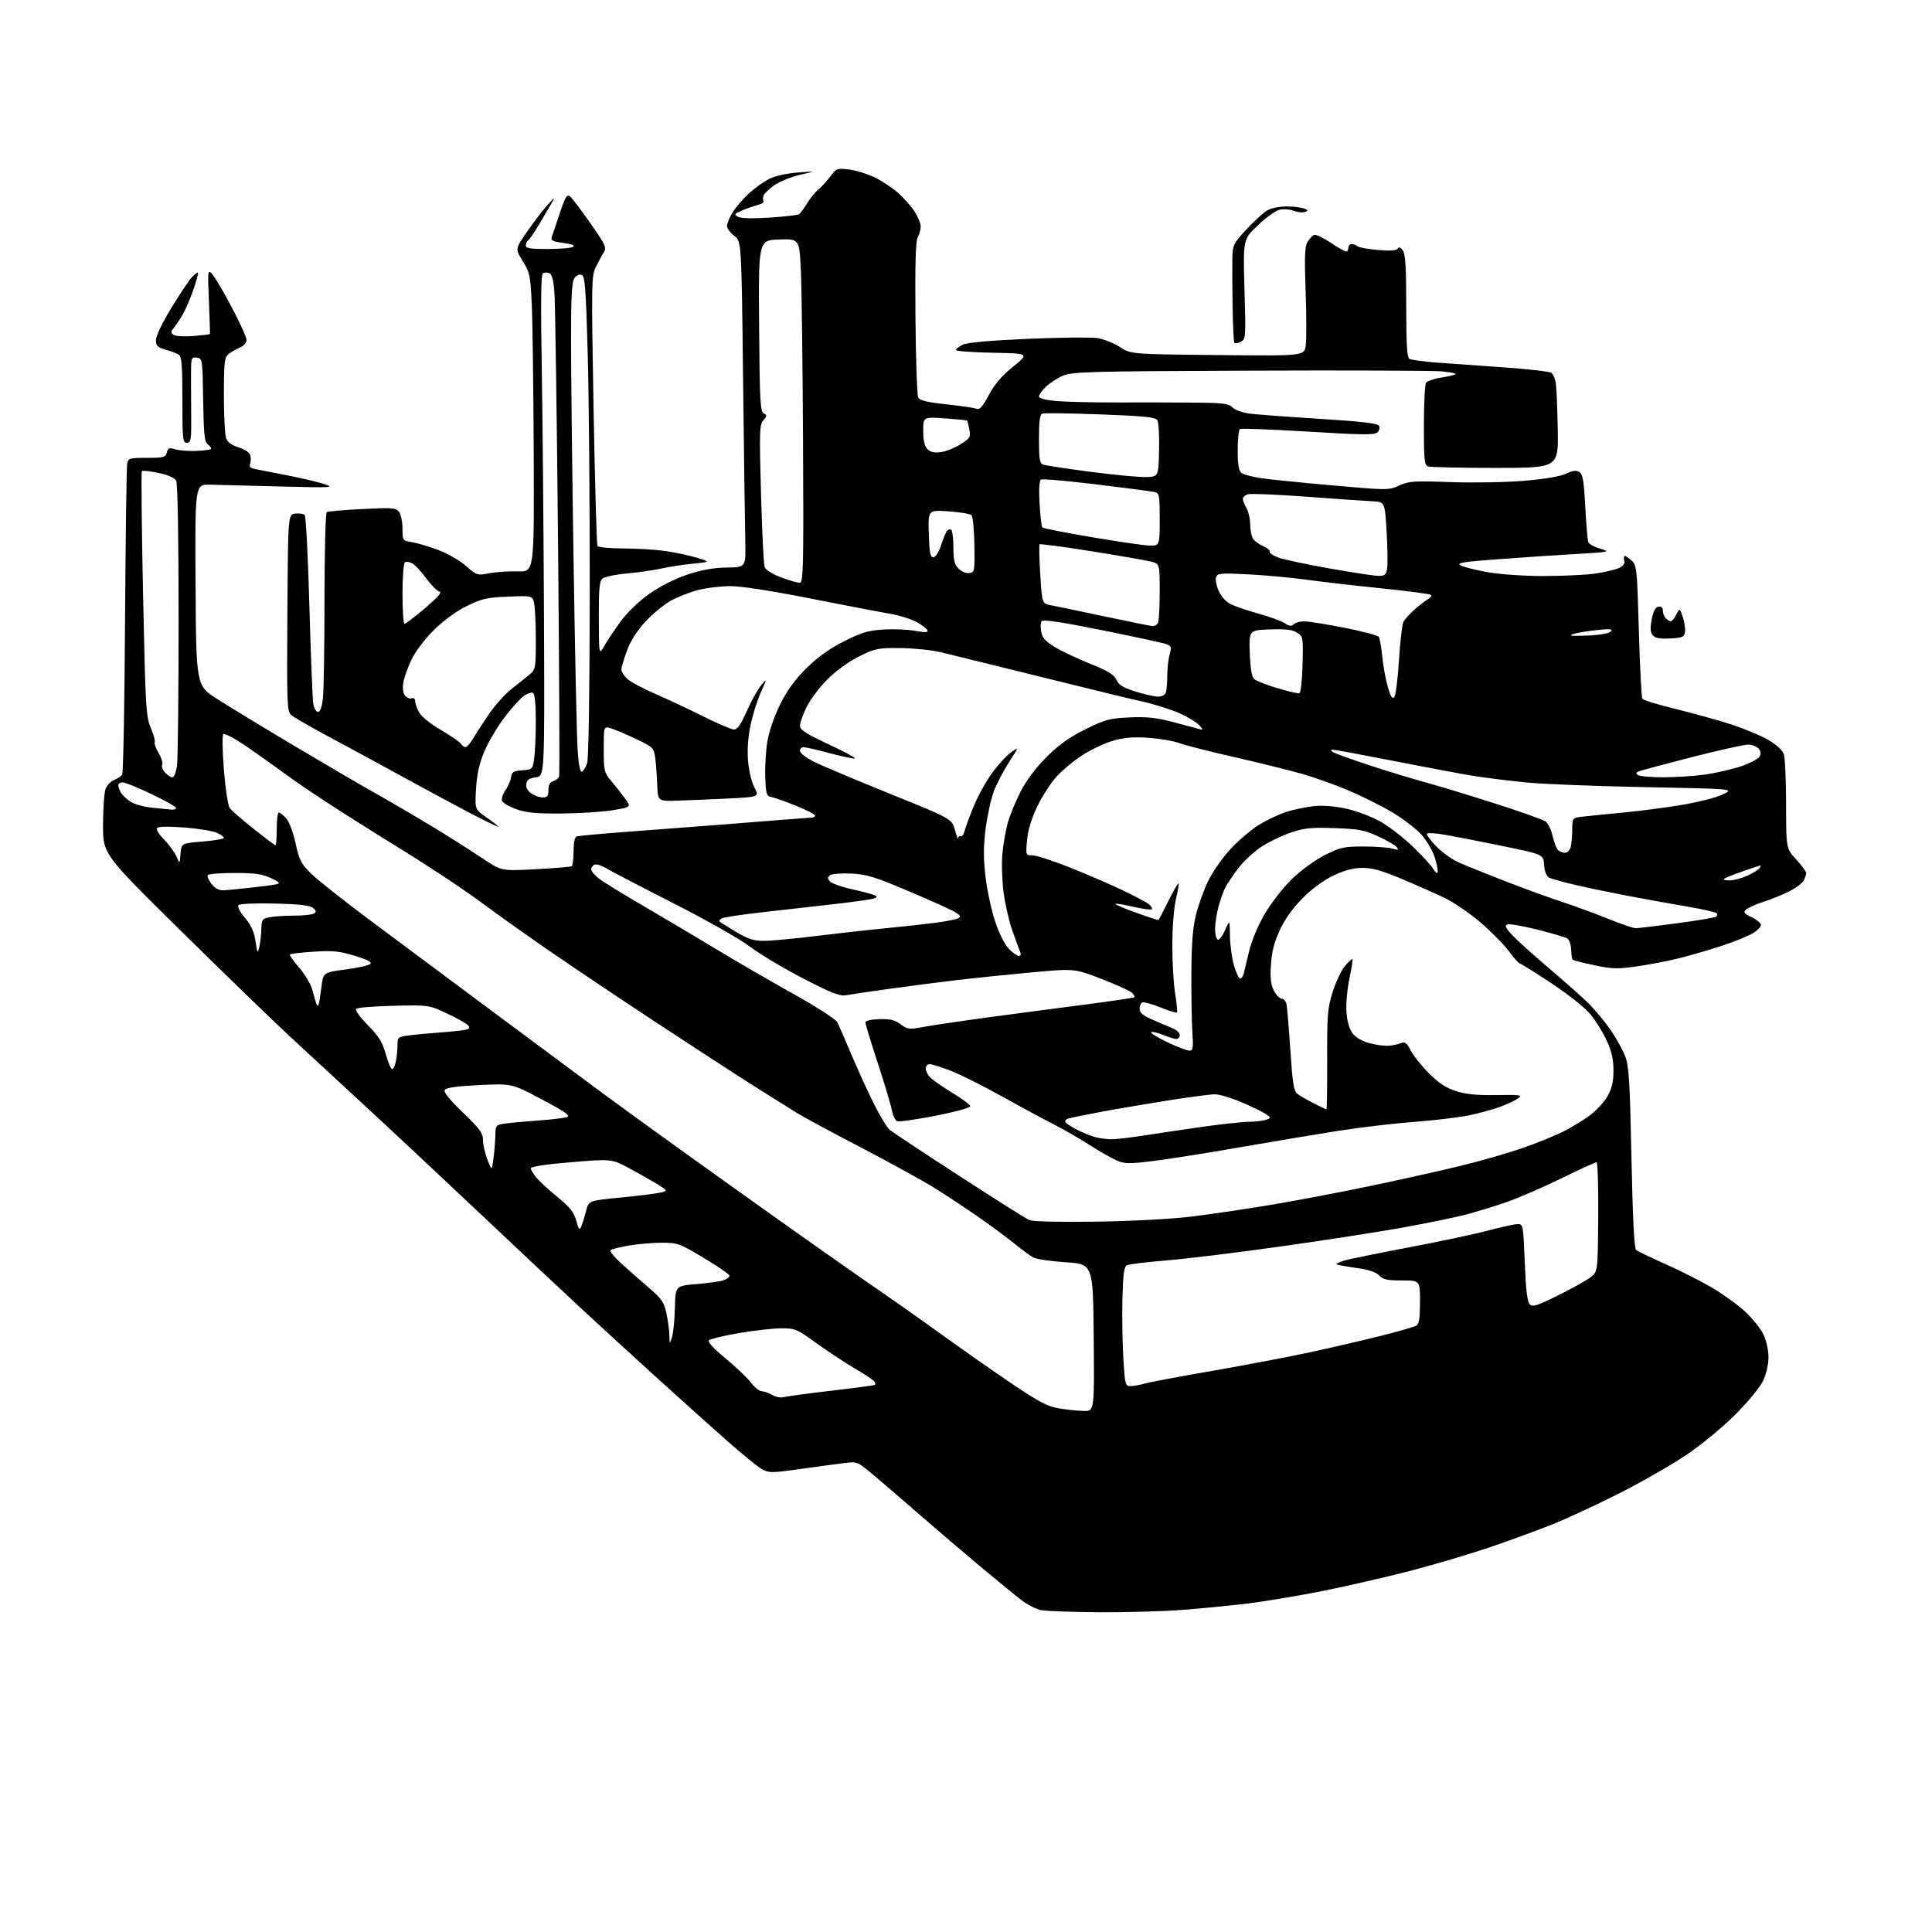 <?xml version="1.0" encoding="UTF-8" standalone="no"?>
<svg 
  version="1.1" 
  xmlns="http://www.w3.org/2000/svg" 
  xmlns:xlink="http://www.w3.org/1999/xlink" 
  xmlns:svg="http://www.w3.org/2000/svg"
  xmlns:rdf="http://www.w3.org/1999/02/22-rdf-syntax-ns#"
  xmlns:cc="http://creativecommons.org/ns#"
  xmlns:dc="http://purl.org/dc/elements/1.1/"
  viewBox="0 0 768 768"
  width="768"
  height="768"
>
<style>svg {background-color: white; }</style>"
<path stroke="none" fill="black" fill-rule="evenodd" d="M437.05,640.89C426.30,640.82 415.86,640.45 413.87,640.06C411.87,639.67 408.27,637.82 405.87,635.95C403.46,634.09 396.10,628.05 389.50,622.53C382.90,617.02 372.32,608.00 366.00,602.49C359.68,596.97 351.42,589.87 347.67,586.71C340.85,580.97 340.82,580.95 335.67,581.58C332.82,581.93 324.96,582.99 318.19,583.95C306.89,585.54 305.64,585.55 302.99,584.09C301.39,583.22 295.24,578.23 289.31,573.00C283.38,567.77 270.87,556.55 261.52,548.05C252.16,539.56 238.88,527.41 232.02,521.05C225.16,514.70 206.43,497.12 190.40,482.00C174.38,466.88 153.69,447.52 144.44,439.00C135.18,430.48 121.96,418.25 115.05,411.84C108.15,405.43 88.64,386.53 71.71,369.84C40.92,339.50 40.92,339.50 40.96,327.82C40.98,321.39 41.44,314.97 41.98,313.55C42.52,312.13 44.05,310.55 45.38,310.04C46.72,309.54 48.15,308.56 48.57,307.88C49.00,307.19 49.51,279.60 49.71,246.57C49.92,213.53 50.30,185.49 50.56,184.25C51.00,182.16 51.57,182.00 58.40,182.00C65.07,182.00 65.82,181.80 66.32,179.88C66.80,178.06 67.29,177.88 69.69,178.60C71.23,179.07 74.93,179.36 77.90,179.25C80.87,179.13 83.53,178.80 83.83,178.51C84.12,178.22 83.61,177.42 82.69,176.74C81.28,175.69 80.99,173.02 80.76,159.00C80.50,142.74 80.47,142.50 78.25,142.18C76.16,141.88 76.00,142.25 75.94,147.18C75.91,150.11 75.94,157.79 76.00,164.25C76.09,174.94 75.94,176.00 74.30,176.00C72.64,176.00 72.50,174.71 72.50,158.96C72.50,144.91 72.24,141.76 71.00,140.96C70.17,140.43 67.81,139.53 65.75,138.96C62.58,138.08 62.00,137.50 62.00,135.17C62.00,133.57 64.53,128.27 68.07,122.46C71.41,116.98 75.08,111.49 76.24,110.25C77.40,109.02 78.51,108.17 78.71,108.38C78.92,108.58 78.10,111.59 76.90,115.06C75.70,118.52 73.81,122.97 72.69,124.93C71.57,126.89 69.96,129.31 69.12,130.31C67.78,131.89 67.77,132.25 69.04,133.12C69.85,133.67 73.34,133.87 76.89,133.58C80.41,133.29 83.36,132.93 83.44,132.77C83.53,132.62 83.35,126.77 83.05,119.77C82.53,107.73 82.59,107.14 84.22,108.77C85.17,109.72 88.66,115.61 91.97,121.86C95.29,128.11 98.00,134.09 98.00,135.14C98.00,136.27 96.88,137.52 95.25,138.21C93.74,138.86 91.71,140.04 90.75,140.85C89.23,142.12 89.00,144.24 89.00,157.09C89.00,165.22 89.41,172.94 89.90,174.25C90.51,175.83 92.16,177.03 94.84,177.84C97.15,178.53 99.13,179.83 99.46,180.88C99.78,181.89 99.77,183.44 99.43,184.32C99.00,185.44 99.51,186.06 101.16,186.40C102.45,186.67 108.22,187.80 114.00,188.92C119.78,190.04 126.53,191.63 129.00,192.45C133.19,193.85 131.97,193.91 111.50,193.39C99.40,193.09 86.80,192.76 83.50,192.67C77.50,192.50 77.50,192.50 77.74,232.50C77.98,272.50 77.98,272.50 86.24,277.79C90.78,280.70 104.17,288.86 116.00,295.91C127.83,302.96 142.90,311.78 149.50,315.49C156.10,319.21 166.68,325.42 173.00,329.27C179.32,333.13 187.83,338.53 191.89,341.27C199.29,346.25 199.29,346.25 212.89,345.53C220.37,345.14 226.83,344.60 227.25,344.35C227.66,344.09 228.00,341.42 228.00,338.41C228.00,334.94 228.46,332.77 229.25,332.49C229.94,332.24 239.72,331.35 251.00,330.52C262.27,329.68 277.35,328.54 284.50,327.98C291.65,327.42 302.90,326.53 309.50,326.00C316.10,325.48 322.06,325.04 322.75,325.02C323.44,325.01 324.00,324.63 324.00,324.18C324.00,323.73 320.51,321.96 316.25,320.24C311.99,318.52 307.60,316.97 306.50,316.80C304.74,316.52 304.46,315.59 304.20,308.99C304.04,304.88 304.42,298.42 305.06,294.66C305.75,290.57 307.81,284.61 310.17,279.90C312.91,274.43 316.11,270.04 320.56,265.63C324.96,261.27 329.65,257.91 335.42,254.98C342.46,251.41 345.05,250.63 351.17,250.25C355.20,250.00 360.88,250.23 363.79,250.77C367.63,251.48 368.98,251.44 368.71,250.62C368.51,250.00 366.59,248.51 364.44,247.30C362.30,246.09 357.38,244.57 353.52,243.92C349.66,243.27 335.44,240.55 321.93,237.87C306.74,234.86 294.70,233.00 290.39,233.00C286.56,233.00 280.77,233.69 277.53,234.53C274.30,235.38 269.44,237.27 266.75,238.74C264.05,240.20 259.49,243.95 256.61,247.06C253.13,250.82 250.64,254.72 249.19,258.71C247.98,262.01 247.00,265.37 247.00,266.18C247.00,266.99 248.04,268.63 249.30,269.82C250.57,271.01 255.66,273.74 260.62,275.89C265.58,278.04 274.21,282.09 279.80,284.90C285.39,287.70 290.79,290.00 291.80,290.00C293.12,290.00 294.53,287.96 296.83,282.75C298.58,278.76 301.14,274.15 302.50,272.50C304.99,269.50 304.99,269.50 302.46,275.17C301.06,278.29 299.22,284.14 298.37,288.17C297.37,292.88 297.00,297.95 297.35,302.35C297.67,306.25 298.75,310.83 299.88,313.00C301.87,316.81 301.87,316.81 289.18,317.43C282.21,317.78 273.12,318.16 269.00,318.28C261.50,318.50 261.50,318.50 261.26,312.00C261.13,308.43 260.77,303.61 260.46,301.30C259.91,297.21 259.70,297.02 252.45,293.57C248.36,291.63 243.88,289.76 242.50,289.41C240.00,288.78 240.00,288.78 240.00,297.86C240.00,306.33 240.19,307.15 242.78,310.22C244.31,312.02 246.78,315.15 248.27,317.16C250.97,320.82 250.97,320.82 243.75,322.04C239.78,322.71 230.67,323.31 223.51,323.38C213.32,323.47 209.38,323.11 205.34,321.70C202.50,320.71 199.91,319.20 199.58,318.36C199.26,317.51 199.85,315.62 200.90,314.15C201.94,312.68 202.96,310.35 203.15,308.99C203.45,306.86 204.09,306.46 207.62,306.20C211.70,305.90 211.75,305.85 212.37,301.31C212.72,298.79 213.00,292.09 213.00,286.42C213.00,280.01 212.58,275.86 211.90,275.44C211.30,275.06 209.61,275.63 208.15,276.70C206.69,277.77 203.21,281.66 200.41,285.35C197.62,289.04 194.06,295.09 192.52,298.78C190.50,303.61 189.57,307.78 189.23,313.62C188.76,321.74 188.76,321.74 193.38,324.92C195.92,326.67 198.00,328.31 198.00,328.57C198.00,328.84 192.71,326.28 186.25,322.88C179.79,319.49 167.53,312.89 159.00,308.20C150.47,303.52 137.65,296.56 130.50,292.74C123.35,288.92 116.71,285.09 115.74,284.23C114.10,282.78 114.00,279.84 114.24,243.58C114.50,204.50 114.50,204.50 117.37,204.17C118.95,203.99 120.64,204.24 121.12,204.72C121.61,205.21 122.45,221.56 122.99,241.05C123.53,260.55 124.23,277.96 124.53,279.75C124.84,281.54 125.68,283.00 126.41,283.00C127.25,283.00 127.95,281.10 128.35,277.75C128.70,274.86 128.99,257.11 128.99,238.31C129.00,219.45 129.40,203.87 129.89,203.57C130.38,203.27 136.74,202.72 144.03,202.35C156.23,201.73 157.40,201.83 158.65,203.53C159.39,204.55 160.00,207.53 160.00,210.15C160.00,214.88 160.03,214.91 163.75,215.51C165.81,215.84 170.50,217.24 174.18,218.61C177.85,219.99 182.82,222.85 185.23,224.97C189.52,228.75 189.69,228.80 194.55,227.87C197.27,227.35 202.39,227.02 205.93,227.13C212.36,227.35 212.36,227.35 212.16,179.92C212.05,153.84 211.69,127.10 211.37,120.50C210.82,109.42 210.54,108.13 207.78,103.75C204.79,99.00 204.79,99.00 209.42,92.25C211.96,88.54 215.66,83.70 217.63,81.50C220.33,78.48 220.79,78.21 219.50,80.37C218.56,81.95 216.26,85.87 214.38,89.07C212.50,92.28 210.52,95.18 209.98,95.51C209.44,95.85 209.00,96.77 209.00,97.56C209.00,98.71 210.79,99.00 217.75,98.98C222.56,98.98 227.10,98.59 227.83,98.12C228.71,97.57 227.38,97.04 223.98,96.59C219.70,96.02 218.89,95.61 219.35,94.20C219.65,93.27 221.09,88.99 222.54,84.70C224.80,78.03 225.40,77.09 226.68,78.15C227.50,78.83 231.13,83.63 234.75,88.82C240.76,97.45 241.21,98.43 239.97,100.38C239.23,101.54 237.81,104.16 236.82,106.19C235.11,109.68 235.06,112.72 235.96,162.97C236.49,192.16 237.18,216.49 237.52,217.03C237.85,217.56 242.48,218.01 247.81,218.02C253.14,218.03 260.65,218.49 264.50,219.04C268.35,219.59 273.98,220.79 277.00,221.71C282.50,223.38 282.50,223.38 275.40,224.07C271.50,224.46 265.87,225.32 262.90,226.00C259.93,226.67 253.81,227.55 249.30,227.95C244.80,228.34 240.41,229.25 239.55,229.96C238.27,231.02 238.01,233.83 238.04,245.87C238.09,260.50 238.09,260.50 240.29,256.63C241.51,254.51 244.47,250.09 246.89,246.81C249.49,243.29 254.11,238.87 258.21,235.99C262.43,233.03 268.34,230.05 273.26,228.41C278.97,226.51 283.61,225.68 288.94,225.61C296.50,225.50 296.50,225.50 296.26,215.00C296.12,209.22 295.73,180.06 295.38,150.18C294.74,95.87 294.74,95.87 291.87,93.74C290.29,92.58 289.00,90.80 289.00,89.79C289.00,88.78 290.06,86.28 291.36,84.22C292.66,82.17 295.56,78.82 297.81,76.79C300.07,74.75 303.64,72.20 305.76,71.12C308.03,69.97 312.67,68.92 317.05,68.58C324.50,68.00 324.50,68.00 318.10,69.47C314.58,70.28 310.00,72.11 307.92,73.55C305.85,74.99 303.89,76.85 303.57,77.67C303.25,78.50 303.22,79.54 303.49,79.98C303.76,80.43 302.78,81.09 301.30,81.46C299.82,81.83 297.01,82.81 295.06,83.63C291.87,84.97 291.69,85.23 293.35,86.16C294.53,86.83 299.03,86.96 305.95,86.50C311.86,86.12 317.13,85.51 317.65,85.15C318.18,84.79 319.63,82.82 320.87,80.77C322.12,78.71 324.14,76.24 325.37,75.27C326.59,74.29 328.70,71.99 330.05,70.15C332.38,66.96 332.73,66.82 337.33,67.36C339.98,67.67 344.48,69.01 347.33,70.34C350.17,71.66 354.45,74.45 356.83,76.52C359.21,78.60 362.25,82.02 363.58,84.13C364.91,86.23 366.00,88.90 366.00,90.05C366.00,91.19 365.47,93.11 364.82,94.32C363.98,95.88 363.72,104.97 363.91,126.47C364.05,142.95 364.55,157.15 365.01,158.03C365.64,159.20 368.57,159.91 376.18,160.72C381.86,161.32 387.24,162.11 388.15,162.48C389.43,162.99 390.55,161.74 393.06,157.05C395.35,152.75 398.21,149.41 402.75,145.73C409.19,140.50 409.19,140.50 394.60,140.22C386.57,140.07 380.00,139.58 380.00,139.13C380.00,138.69 381.24,137.73 382.75,137.01C384.54,136.16 393.54,135.35 408.50,134.70C421.15,134.14 433.59,134.01 436.15,134.39C438.70,134.78 442.75,136.37 445.15,137.94C449.50,140.79 449.50,140.79 484.00,141.14C518.50,141.50 518.50,141.50 519.06,137.27C519.37,134.94 519.35,125.27 519.01,115.77C518.51,102.08 518.66,98.02 519.75,96.20C520.50,94.93 521.69,93.67 522.39,93.40C523.10,93.13 526.04,94.51 528.94,96.46C531.83,98.41 534.61,100.00 535.10,100.00C535.60,100.00 536.00,99.33 536.00,98.50C536.00,97.67 536.59,97.00 537.30,97.00C538.02,97.00 539.03,97.39 539.55,97.87C540.07,98.35 543.74,99.03 547.69,99.37C552.65,99.81 555.10,99.65 555.59,98.85C556.09,98.05 556.72,98.26 557.65,99.54C558.68,100.94 559.00,106.23 559.00,121.63C559.00,136.60 559.32,142.08 560.23,142.64C560.91,143.06 565.75,143.73 570.98,144.13C576.22,144.52 588.38,145.39 598.00,146.05C607.62,146.72 616.05,147.70 616.72,148.23C617.40,148.76 618.18,150.62 618.46,152.35C618.74,154.08 619.09,162.36 619.23,170.75C619.50,186.00 619.50,186.00 594.33,186.00C580.49,186.00 568.45,185.73 567.58,185.39C566.23,184.87 566.00,182.49 566.02,169.14C566.02,160.54 566.40,152.92 566.84,152.22C567.29,151.51 570.00,150.56 572.85,150.11C575.71,149.66 578.28,149.05 578.58,148.75C578.88,148.45 576.51,147.95 573.31,147.63C570.12,147.32 535.77,147.18 497.00,147.34C432.52,147.59 426.16,147.77 422.50,149.36C420.30,150.32 417.26,152.29 415.75,153.74C414.24,155.19 413.00,156.92 413.00,157.59C413.00,158.35 415.47,159.02 419.75,159.41C423.46,159.75 434.60,160.00 444.50,159.98C454.40,159.95 468.28,159.98 475.34,160.05C486.27,160.15 488.44,160.44 489.98,161.98C490.97,162.97 493.97,164.07 496.64,164.41C499.31,164.76 511.81,165.69 524.41,166.48C540.83,167.50 547.55,168.27 548.13,169.20C548.59,169.96 548.37,171.06 547.59,171.84C546.46,172.96 541.96,172.92 520.05,171.58C505.64,170.70 493.43,170.23 492.93,170.55C492.42,170.86 492.00,174.64 492.00,178.94C492.00,184.50 492.41,187.10 493.43,187.94C494.22,188.60 497.71,189.55 501.18,190.06C504.66,190.58 517.50,191.88 529.73,192.96C551.70,194.90 552.01,194.90 556.23,192.99C560.08,191.25 562.08,191.12 576.50,191.64C585.30,191.96 598.43,191.74 605.67,191.14C614.09,190.44 620.15,189.42 622.47,188.31C625.19,187.02 626.54,186.85 627.80,187.64C629.19,188.52 629.62,191.04 630.17,201.42C630.54,208.41 631.08,214.75 631.37,215.51C631.66,216.27 633.83,217.46 636.20,218.15C640.33,219.36 639.95,219.44 626.50,220.22C618.80,220.67 604.85,221.60 595.50,222.30C581.35,223.34 578.86,223.76 580.64,224.75C581.81,225.41 586.71,226.64 591.52,227.48C596.53,228.35 606.07,228.99 613.88,228.98C621.37,228.97 630.50,228.53 634.17,228.00C637.84,227.47 642.03,226.49 643.49,225.82C645.31,224.99 645.99,224.05 645.66,222.81C645.40,221.81 645.51,221.00 645.91,221.00C646.30,221.00 647.55,221.86 648.68,222.92C650.62,224.72 650.79,226.38 651.47,250.78C651.88,265.05 652.50,277.18 652.85,277.74C653.21,278.31 659.12,280.14 666.00,281.81C672.88,283.48 682.77,286.23 688.00,287.91C693.23,289.60 699.88,292.36 702.79,294.04C705.84,295.80 708.49,298.16 709.04,299.61C709.57,301.00 710.00,310.04 710.00,319.70C710.00,337.28 710.00,337.28 714.00,341.62C716.20,344.00 718.00,346.44 718.00,347.04C718.00,347.64 717.53,349.00 716.96,350.07C716.39,351.13 713.81,353.06 711.21,354.36C708.62,355.66 704.02,357.51 701.00,358.48C697.98,359.45 694.87,360.83 694.09,361.56C692.90,362.68 693.25,363.15 696.34,364.63C698.35,365.59 700.00,366.97 700.00,367.70C700.00,368.43 698.54,369.92 696.75,371.01C694.96,372.10 689.45,374.32 684.50,375.95C679.55,377.58 671.90,379.81 667.50,380.90C663.10,382.00 655.55,383.46 650.72,384.15C643.03,385.25 640.92,385.20 633.79,383.70C629.32,382.76 625.43,381.77 625.17,381.50C624.90,381.23 624.62,379.39 624.55,377.42C624.48,375.37 623.78,373.46 622.93,372.98C622.11,372.52 616.78,370.96 611.08,369.52C605.38,368.08 600.03,367.16 599.19,367.48C597.99,367.94 598.51,368.96 601.58,372.16C603.74,374.40 610.23,380.23 616.00,385.11C621.77,389.99 628.68,396.12 631.34,398.74C634.00,401.36 638.01,406.18 640.26,409.45C642.50,412.72 645.12,417.44 646.07,419.95C647.53,423.79 647.91,430.05 648.53,460.24C649.03,484.47 649.63,496.27 650.39,496.89C651.00,497.39 656.23,499.91 662.00,502.48C667.77,505.06 676.02,509.21 680.32,511.72C684.61,514.22 690.54,518.47 693.49,521.17C696.44,523.86 699.79,527.99 700.93,530.35C702.15,532.88 703.00,536.62 703.00,539.50C703.00,542.42 702.13,546.20 700.84,548.93C699.59,551.57 694.84,557.31 689.59,562.54C684.34,567.76 676.02,574.57 669.91,578.65C664.08,582.54 652.14,589.35 643.37,593.78C634.60,598.22 622.72,603.72 616.96,606.02C611.21,608.31 600.12,612.37 592.32,615.03C584.52,617.69 570.34,621.89 560.82,624.38C551.29,626.86 535.53,630.48 525.80,632.43C516.06,634.37 502.56,636.63 495.80,637.44C489.03,638.26 477.45,639.39 470.05,639.96C462.65,640.53 447.80,640.95 437.05,640.89zM430.77,560.88C435.03,561.00 435.03,561.00 434.77,531.75C434.50,502.50 434.50,502.50 423.74,501.78C417.83,501.39 412.02,500.54 410.83,499.91C409.64,499.27 406.33,496.85 403.48,494.53C400.63,492.20 394.06,487.36 388.90,483.75C383.73,480.15 375.75,474.88 371.18,472.05C366.60,469.21 353.55,462.04 342.18,456.11C330.80,450.19 319.38,444.02 316.79,442.42C314.20,440.81 306.78,436.16 300.29,432.08C293.81,428.00 275.90,416.36 260.50,406.22C245.10,396.08 225.30,382.79 216.50,376.69C207.70,370.59 197.12,363.06 193.00,359.96C188.88,356.85 180.32,350.95 174.00,346.85C167.68,342.74 160.70,338.30 158.50,337.00C156.30,335.69 147.07,329.91 138.00,324.16C128.93,318.41 118.12,311.19 114.00,308.13C109.88,305.07 102.70,299.96 98.06,296.78C93.41,293.59 89.23,291.37 88.77,291.83C88.30,292.30 88.41,298.71 89.01,306.09C89.60,313.46 90.63,320.26 91.29,321.19C91.96,322.12 96.22,325.83 100.77,329.44C105.32,333.05 109.26,336.00 109.52,336.00C109.78,336.00 110.00,333.07 110.00,329.50C110.00,325.93 110.37,323.00 110.83,323.00C111.28,323.00 112.58,324.01 113.72,325.25C114.93,326.56 116.50,330.72 117.48,335.18C118.99,342.03 119.67,343.34 123.83,347.42C126.40,349.93 137.12,358.40 147.65,366.24C158.18,374.08 179.55,389.99 195.15,401.59C210.74,413.18 230.47,427.84 239.00,434.16C247.53,440.48 271.82,458.02 293.00,473.13C314.18,488.25 337.80,504.93 345.50,510.21C353.20,515.48 366.48,524.83 375.00,530.98C383.52,537.12 396.12,545.93 403.00,550.56C413.15,557.38 416.53,559.13 421.00,559.86C424.02,560.36 428.42,560.82 430.77,560.88zM311.50,555.40C312.60,555.08 321.15,553.92 330.49,552.83C339.83,551.74 347.64,550.69 347.84,550.49C348.04,550.30 347.94,549.71 347.62,549.19C347.30,548.67 343.77,546.32 339.77,543.96C335.77,541.61 328.86,537.05 324.41,533.84C316.70,528.27 316.05,528.00 310.41,528.03C307.16,528.05 299.61,528.91 293.64,529.94C287.66,530.98 282.34,532.26 281.82,532.78C281.20,533.40 283.58,536.00 288.38,539.97C292.53,543.39 297.08,547.73 298.51,549.60C299.93,551.47 301.87,553.02 302.80,553.04C303.74,553.05 305.62,553.73 307.00,554.53C308.38,555.33 310.40,555.72 311.50,555.40zM449.36,551.00C450.54,551.00 453.09,550.55 455.01,549.99C456.93,549.44 469.07,547.16 482.00,544.92C494.93,542.69 512.62,539.31 521.31,537.43C530.01,535.54 542.59,532.62 549.27,530.93C555.95,529.24 562.10,527.48 562.93,527.02C564.10,526.37 564.45,524.19 564.47,517.59C564.50,509.00 564.50,509.00 557.29,509.00C551.40,509.00 549.74,508.64 548.24,507.02C546.97,505.66 544.10,504.72 539.01,504.00C534.94,503.42 531.45,502.78 531.24,502.58C531.04,502.37 532.36,501.73 534.18,501.15C536.01,500.57 547.36,498.24 559.41,495.98C571.45,493.71 585.63,490.71 590.91,489.31C596.18,487.90 601.62,486.70 603.00,486.63C605.50,486.50 605.50,486.50 606.12,501.83C606.56,512.90 607.12,517.54 608.12,518.51C609.28,519.64 611.08,519.07 619.46,514.89C624.94,512.17 630.71,508.94 632.28,507.72C635.14,505.50 635.14,505.50 635.32,483.75C635.42,471.79 635.11,462.00 634.64,462.00C634.17,462.00 627.87,464.89 620.64,468.43C613.41,471.97 603.53,476.24 598.68,477.93C593.83,479.61 586.40,481.87 582.18,482.95C577.96,484.03 567.08,486.26 558.00,487.91C548.92,489.57 527.10,492.95 509.50,495.43C491.90,497.91 471.20,500.45 463.50,501.06C455.80,501.68 448.82,502.53 448.00,502.95C446.82,503.55 446.43,506.33 446.18,516.11C446.01,522.92 446.16,533.56 446.53,539.75C447.16,550.40 447.31,551.00 449.36,551.00zM267.13,531.50C267.65,529.85 268.18,524.59 268.29,519.82C268.50,511.14 268.50,511.14 277.00,510.44C281.68,510.06 286.51,509.36 287.75,508.89C288.99,508.43 290.00,507.63 290.00,507.12C290.00,506.60 285.42,503.44 279.83,500.09C270.17,494.30 269.33,494.00 263.16,494.00C259.59,494.00 253.70,494.50 250.08,495.11C246.46,495.73 243.15,496.55 242.72,496.95C242.29,497.34 244.12,499.65 246.79,502.08C249.46,504.51 254.39,508.85 257.74,511.73C263.04,516.29 263.97,517.62 264.91,522.03C265.51,524.82 266.04,528.76 266.09,530.80C266.17,534.50 266.17,534.50 267.13,531.50zM231.09,487.50C231.55,486.40 232.39,483.65 232.97,481.39C234.00,477.27 234.00,477.27 246.75,476.04C253.76,475.35 260.85,474.47 262.50,474.08C265.50,473.36 265.50,473.36 261.50,470.86C259.30,469.48 254.27,466.62 250.33,464.51C243.15,460.66 243.15,460.66 227.08,461.99C216.98,462.83 211.00,463.73 211.00,464.41C211.01,465.01 212.02,466.70 213.25,468.17C214.49,469.64 218.30,473.13 221.71,475.93C226.62,479.94 228.17,481.91 229.09,485.26C230.08,488.87 230.38,489.20 231.09,487.50zM436.00,485.62C450.44,485.40 466.04,484.56 474.00,483.57C481.43,482.65 495.60,480.55 505.50,478.90C515.40,477.25 533.17,473.87 545.00,471.39C556.83,468.91 572.91,465.32 580.74,463.41C588.57,461.50 599.56,458.34 605.17,456.39C610.78,454.44 618.10,451.48 621.43,449.81C624.77,448.14 629.58,445.20 632.13,443.27C634.68,441.35 637.80,437.92 639.07,435.67C640.77,432.64 641.38,429.98 641.38,425.53C641.38,421.13 640.66,417.93 638.73,413.72C637.27,410.54 634.38,405.85 632.29,403.30C630.05,400.55 623.66,395.46 616.67,390.83C610.16,386.52 604.51,383.00 604.13,383.00C603.74,383.00 601.76,380.77 599.72,378.04C597.68,375.31 592.57,370.13 588.36,366.54C584.14,362.94 577.73,358.59 574.10,356.86C570.47,355.13 562.85,351.75 557.16,349.36C549.46,346.11 545.50,345.00 541.66,345.00C538.01,345.00 534.65,345.88 530.18,347.99C526.26,349.85 521.59,353.25 517.90,356.94C514.03,360.81 510.85,365.24 508.81,369.59C506.52,374.49 505.56,378.19 505.22,383.46C504.87,388.87 505.17,391.42 506.41,393.82C507.31,395.57 508.71,397.00 509.51,397.00C510.31,397.00 511.17,398.01 511.42,399.25C511.67,400.49 512.35,408.70 512.94,417.50C513.82,430.74 514.30,433.73 515.75,434.83C516.71,435.56 519.62,437.25 522.22,438.58C524.81,439.91 527.09,441.00 527.28,441.00C527.48,441.00 527.60,432.11 527.57,421.25C527.51,403.42 527.72,400.80 529.76,394.32C531.00,390.37 533.19,385.73 534.63,384.02C536.07,382.31 537.41,381.08 537.61,381.28C537.81,381.47 537.26,384.98 536.40,389.07C535.54,393.16 535.01,399.09 535.23,402.26C535.49,405.97 536.34,408.98 537.64,410.72C538.93,412.45 541.39,413.87 544.57,414.72C547.28,415.45 550.85,415.88 552.50,415.67C554.15,415.47 556.26,414.97 557.19,414.57C558.48,414.01 559.34,414.74 560.84,417.67C561.93,419.78 565.22,423.88 568.15,426.79C572.10,430.71 574.93,432.53 579.00,433.79C582.95,435.02 587.46,435.45 595.00,435.31C604.35,435.14 605.29,435.27 603.56,436.56C602.49,437.35 599.30,438.87 596.47,439.93C593.63,440.99 587.98,442.54 583.91,443.37C579.83,444.20 569.98,445.38 562.00,445.98C554.02,446.58 540.30,448.21 531.50,449.60C522.70,450.99 505.15,453.93 492.50,456.13C479.85,458.34 464.57,460.75 458.55,461.50C449.06,462.68 447.14,462.67 444.10,461.40C442.17,460.59 437.20,457.76 433.05,455.10C428.90,452.44 422.57,448.80 419.00,447.01C415.43,445.21 406.13,440.20 398.35,435.86C390.56,431.53 381.21,426.86 377.57,425.49C373.93,424.12 370.29,423.00 369.48,423.00C368.66,423.00 368.00,423.83 368.00,424.85C368.00,425.86 368.94,427.55 370.09,428.60C371.23,429.64 375.14,432.32 378.76,434.54C382.39,436.76 385.52,439.06 385.72,439.65C385.93,440.29 380.55,441.81 372.08,443.48C364.39,445.00 357.45,446.00 356.67,445.70C355.89,445.40 354.93,443.45 354.54,441.35C354.15,439.26 351.61,430.79 348.91,422.53C346.21,414.28 344.00,407.02 344.00,406.41C344.00,405.76 346.26,405.23 349.51,405.13C353.81,404.99 355.67,405.43 358.00,407.16C360.80,409.23 361.38,409.30 367.25,408.20C370.69,407.56 381.82,405.91 392.00,404.53C402.18,403.15 419.49,400.86 430.49,399.44C441.48,398.02 450.68,396.66 450.93,396.41C451.18,396.16 450.73,395.34 449.94,394.60C449.15,393.86 443.69,391.39 437.81,389.12C427.13,384.99 427.13,384.99 410.31,386.52C401.07,387.37 387.88,388.72 381.00,389.52C374.12,390.33 361.98,391.90 354.00,393.01C346.02,394.12 338.10,395.29 336.39,395.61C333.87,396.08 330.70,394.85 319.39,389.02C311.75,385.08 302.19,379.37 298.14,376.32C293.97,373.19 280.74,365.69 267.62,359.02C254.88,352.55 242.95,346.33 241.10,345.21C239.25,344.08 237.12,343.40 236.37,343.69C235.62,343.98 235.00,344.82 235.00,345.56C235.00,346.29 236.46,348.01 238.25,349.36C240.04,350.72 248.03,355.63 256.00,360.27C263.98,364.91 276.80,372.53 284.50,377.19C292.20,381.86 305.99,389.85 315.15,394.96C324.64,400.25 332.25,405.16 332.87,406.37C333.46,407.54 336.02,413.42 338.55,419.44C341.09,425.45 345.10,434.23 347.47,438.94C349.84,443.65 352.61,448.22 353.64,449.09C354.66,449.97 367.05,458.18 381.17,467.34C395.28,476.50 407.88,484.45 409.17,485.00C410.58,485.60 421.13,485.84 436.00,485.62zM196.16,460.50C196.53,457.75 196.86,453.63 196.91,451.34C197.00,447.31 197.12,447.16 200.75,446.63C202.81,446.33 208.78,445.78 214.00,445.42C219.22,445.05 224.36,444.43 225.40,444.05C226.89,443.50 224.66,441.94 215.40,437.03C203.50,430.72 203.50,430.72 190.57,431.34C181.79,431.75 177.38,432.36 176.82,433.23C176.25,434.10 178.51,436.93 183.99,442.22C190.77,448.76 192.00,450.45 192.00,453.19C192.00,454.97 192.79,458.47 193.75,460.97C195.50,465.50 195.50,465.50 196.16,460.50zM441.50,452.88C443.15,452.93 448.77,452.30 454.00,451.48C459.23,450.67 469.79,449.10 477.47,448.00C485.16,446.90 493.71,445.97 496.47,445.93C499.24,445.89 502.38,445.51 503.46,445.09C505.33,444.36 505.31,444.25 502.96,442.72C501.61,441.83 497.26,439.74 493.30,438.06C489.35,436.38 484.68,435.00 482.94,435.00C481.19,435.00 472.50,436.15 463.63,437.56C454.76,438.97 442.77,441.01 437.00,442.11C431.23,443.20 425.71,444.33 424.74,444.62C423.76,444.91 423.23,445.57 423.55,446.09C423.87,446.60 426.02,448.00 428.32,449.18C430.62,450.36 433.85,451.66 435.50,452.06C437.15,452.47 439.85,452.83 441.50,452.88zM155.88,425.00C156.36,425.00 157.03,423.59 157.38,421.88C157.72,420.16 158.00,417.28 158.00,415.49C158.00,412.41 158.24,412.19 162.25,411.63C164.59,411.31 170.10,410.78 174.50,410.46C178.90,410.14 183.55,409.66 184.84,409.40C186.63,409.03 186.92,408.61 186.09,407.61C185.49,406.89 181.74,404.77 177.75,402.90C170.50,399.50 170.50,399.50 156.50,399.81C148.80,399.99 142.09,400.53 141.60,401.02C141.06,401.54 142.95,404.20 146.19,407.50C150.61,411.99 152.02,414.26 153.35,419.04C154.26,422.32 155.40,425.00 155.88,425.00zM473.00,417.66C474.23,417.51 474.41,416.20 474.00,410.49C473.73,406.64 473.54,396.07 473.59,387.00C473.66,374.80 474.15,368.67 475.45,363.50C476.42,359.65 478.63,353.58 480.36,350.02C482.09,346.46 486.14,340.72 489.36,337.28C492.58,333.83 497.76,329.49 500.86,327.63C503.96,325.77 508.75,323.54 511.50,322.68C514.25,321.82 518.98,320.83 522.00,320.48C525.48,320.08 530.19,320.42 534.84,321.39C539.03,322.27 544.95,324.48 548.63,326.53C552.17,328.52 558.15,333.14 561.91,336.82C565.68,340.49 569.23,344.40 569.80,345.49C570.38,346.59 571.11,347.23 571.42,346.91C571.74,346.60 571.32,344.08 570.50,341.32C569.65,338.45 567.34,334.41 565.13,331.90C562.99,329.48 557.70,325.41 553.37,322.86C549.04,320.30 541.23,316.40 536.00,314.19C530.77,311.98 522.45,309.02 517.50,307.60C512.55,306.19 500.58,303.23 490.90,301.02C481.22,298.82 471.32,296.30 468.90,295.42C466.48,294.54 460.88,293.58 456.45,293.28C450.51,292.89 446.83,293.19 442.45,294.45C439.18,295.39 433.67,297.98 430.21,300.22C426.75,302.46 422.07,306.36 419.82,308.90C417.57,311.43 414.17,316.74 412.27,320.71C410.02,325.42 408.63,330.01 408.27,333.96C407.72,339.98 407.73,340.00 410.40,340.00C411.87,340.00 418.24,342.05 424.56,344.55C430.89,347.05 440.21,351.04 445.28,353.43C450.35,355.82 455.40,358.46 456.50,359.30C457.60,360.15 458.23,361.11 457.90,361.44C457.56,361.77 454.25,361.33 450.53,360.47C446.81,359.61 443.59,359.08 443.37,359.30C443.15,359.52 446.88,361.11 451.67,362.83C456.45,364.56 460.46,365.86 460.57,365.73C460.68,365.61 462.42,362.19 464.45,358.15C466.47,354.10 468.29,350.96 468.49,351.16C468.69,351.35 468.22,354.21 467.44,357.51C466.64,360.93 466.02,368.78 466.02,375.81C466.01,382.58 466.52,391.25 467.15,395.07C467.78,398.90 468.10,402.24 467.85,402.48C467.60,402.73 464.60,401.80 461.18,400.42C457.76,399.04 454.52,398.18 453.98,398.51C453.44,398.85 453.00,400.02 453.00,401.11C453.00,402.57 454.43,403.74 458.25,405.40C461.14,406.66 464.74,408.20 466.25,408.82C467.76,409.45 469.00,410.64 469.00,411.48C469.00,412.32 468.38,413.00 467.62,413.00C466.86,413.00 464.57,412.30 462.53,411.45C460.49,410.59 458.29,410.07 457.66,410.29C457.02,410.51 459.88,412.30 464.00,414.27C468.12,416.24 472.18,417.76 473.00,417.66zM126.62,399.48C126.84,398.91 127.35,395.78 127.76,392.51C128.50,386.56 128.50,386.56 137.34,385.39C142.21,384.74 146.65,383.75 147.22,383.18C147.94,382.46 146.02,381.46 140.99,379.93C134.91,378.08 132.27,377.82 124.75,378.30C119.82,378.62 115.55,379.12 115.27,379.40C114.99,379.68 116.61,382.02 118.88,384.60C121.15,387.18 123.51,391.14 124.12,393.39C124.73,395.65 125.45,398.18 125.73,399.00C126.01,399.82 126.41,400.04 126.62,399.48zM492.97,389.00C493.46,389.00 494.08,388.21 494.34,387.25C494.60,386.29 495.57,382.27 496.50,378.33C497.52,373.95 499.96,368.10 502.74,363.33C505.28,358.98 510.07,352.82 513.53,349.46C517.06,346.04 522.70,341.93 526.57,339.96C532.77,336.81 534.17,336.50 541.95,336.50C546.65,336.50 551.82,336.87 553.42,337.31C555.90,338.00 556.17,337.91 555.16,336.69C554.51,335.90 551.17,333.98 547.74,332.42C542.37,329.97 539.97,329.52 530.50,329.19C521.18,328.86 518.52,329.14 513.05,330.98C509.51,332.17 504.18,334.76 501.22,336.73C498.26,338.69 494.13,342.60 492.04,345.40C489.95,348.21 487.68,351.60 486.98,352.95C486.28,354.30 485.11,357.68 484.37,360.45C483.63,363.23 483.02,367.16 483.01,369.19C483.01,371.22 483.46,373.16 484.01,373.51C484.57,373.85 485.89,372.19 486.94,369.82C488.86,365.50 488.86,365.50 488.93,372.07C488.97,375.68 489.69,380.97 490.54,383.82C491.39,386.67 492.48,389.00 492.97,389.00zM405.03,380.00C405.77,380.00 405.94,379.34 405.48,378.25C405.08,377.29 403.71,373.57 402.44,370.00C401.17,366.43 399.61,359.68 398.97,355.00C398.34,350.32 398.10,343.35 398.45,339.50C398.80,335.65 399.79,330.02 400.63,327.00C401.48,323.98 403.81,318.35 405.79,314.50C408.08,310.07 411.87,305.06 416.09,300.85C420.95,296.02 425.14,293.04 431.45,289.91C439.26,286.04 441.01,285.57 448.89,285.19C455.59,284.87 459.53,285.26 465.58,286.84C469.94,287.98 474.62,289.23 476.00,289.62C478.45,290.30 478.46,290.27 476.70,288.27C475.71,287.15 472.20,285.02 468.91,283.54C465.61,282.06 459.00,279.98 454.21,278.91C449.42,277.84 430.88,273.32 413.00,268.88C395.12,264.44 377.57,260.11 374.00,259.26C370.43,258.41 363.21,257.68 357.96,257.62C349.06,257.53 347.96,257.75 341.63,260.86C337.66,262.82 332.47,266.54 329.11,269.85C325.96,272.96 322.17,277.95 320.69,280.95C319.21,283.94 318.00,287.33 318.00,288.47C318.00,290.14 320.21,291.58 329.17,295.77C335.31,298.64 340.12,301.21 339.86,301.47C339.59,301.74 335.21,300.84 330.12,299.48C325.02,298.12 320.21,297.00 319.43,297.00C318.64,297.00 318.00,297.67 318.00,298.48C318.00,299.30 320.36,301.17 323.25,302.65C326.14,304.12 339.73,309.87 353.46,315.41C378.42,325.50 378.42,325.50 379.61,330.00C380.27,332.48 380.85,333.91 380.90,333.19C380.96,332.47 381.40,332.13 381.89,332.43C382.38,332.74 383.10,331.75 383.47,330.24C383.85,328.73 385.52,324.22 387.19,320.21C388.85,316.20 392.15,310.31 394.50,307.11C396.85,303.91 400.20,300.28 401.93,299.05C405.08,296.81 405.08,296.81 401.07,303.01C398.87,306.42 396.15,311.67 395.02,314.67C393.90,317.68 392.45,324.34 391.80,329.49C390.89,336.65 390.89,341.16 391.78,348.67C392.42,354.08 394.16,362.10 395.65,366.50C397.24,371.23 399.47,375.62 401.10,377.25C402.61,378.76 404.38,380.00 405.03,380.00zM103.07,376.50C103.45,374.85 103.82,371.64 103.88,369.38C103.99,365.59 104.26,365.20 107.12,364.62C108.84,364.28 113.23,363.99 116.88,363.98C120.52,363.98 124.08,363.60 124.80,363.15C125.82,362.50 125.74,362.03 124.40,360.91C123.17,359.89 118.96,359.41 109.23,359.17C101.79,358.99 95.34,359.26 94.83,359.77C94.26,360.34 95.23,362.29 97.36,364.83C99.86,367.83 101.02,370.40 101.59,374.23C102.30,379.07 102.42,379.25 103.07,376.50zM303.69,374.00C306.54,374.00 315.99,373.12 324.69,372.04C333.38,370.97 345.68,369.60 352.00,369.00C358.32,368.40 367.09,367.44 371.48,366.87C375.87,366.31 380.10,365.48 380.88,365.04C382.02,364.41 381.82,363.93 379.90,362.71C378.58,361.86 370.30,358.11 361.50,354.38C347.78,348.56 344.50,347.54 338.50,347.25C334.65,347.07 330.85,347.35 330.06,347.88C328.91,348.66 328.87,349.14 329.86,350.33C330.54,351.15 334.56,352.58 338.80,353.52C343.03,354.45 347.12,355.56 347.88,355.97C348.88,356.52 348.61,356.88 346.88,357.31C345.57,357.63 338.65,358.58 331.50,359.41C324.35,360.24 311.67,361.67 303.33,362.60C294.98,363.53 287.57,364.65 286.86,365.09C286.14,365.53 285.77,366.09 286.03,366.34C286.29,366.59 289.20,368.41 292.50,370.39C297.33,373.29 299.51,374.00 303.69,374.00zM650.14,368.98C651.04,368.99 658.37,368.12 666.41,367.04C674.46,365.97 681.52,364.79 682.11,364.43C682.70,364.07 682.80,363.42 682.34,362.99C681.88,362.57 677.00,361.45 671.50,360.52C666.00,359.59 655.65,357.72 648.50,356.37C641.35,355.03 631.45,352.99 626.50,351.84C621.55,350.69 616.74,349.36 615.81,348.87C614.72,348.31 614.00,346.49 613.81,343.81C613.50,339.64 613.50,339.64 597.50,336.35C588.70,334.54 578.45,332.53 574.73,331.88C571.01,331.23 567.66,331.00 567.30,331.37C566.93,331.74 568.54,334.00 570.89,336.39C573.23,338.77 577.25,341.67 579.82,342.82C582.40,343.97 590.80,347.35 598.50,350.34C606.20,353.33 616.33,357.02 621.00,358.54C625.67,360.06 633.77,363.03 639.00,365.13C644.23,367.24 649.24,368.97 650.14,368.98zM88.82,353.91C90.30,353.85 96.22,353.26 102.00,352.59C112.50,351.36 112.50,351.36 108.00,349.20C104.31,347.43 101.66,347.04 93.31,347.02C87.70,347.01 82.87,347.40 82.57,347.88C82.27,348.37 82.95,349.94 84.09,351.38C85.45,353.11 87.05,353.97 88.82,353.91zM687.58,349.98C689.19,349.97 692.36,349.11 694.63,348.08C696.90,347.05 699.06,345.71 699.44,345.10C699.81,344.50 699.98,344.00 699.81,344.00C699.64,344.01 696.44,345.08 692.70,346.39C688.96,347.70 685.62,349.05 685.28,349.39C684.94,349.72 685.98,349.99 687.58,349.98zM71.77,339.36C72.10,335.23 72.10,335.23 80.55,334.52C85.20,334.14 89.00,333.48 89.00,333.07C89.00,332.66 87.76,331.75 86.25,331.05C84.74,330.35 79.00,329.41 73.50,328.96C67.51,328.48 63.12,328.52 62.55,329.08C61.95,329.66 62.96,331.41 65.24,333.75C67.24,335.81 69.46,338.85 70.16,340.50C71.44,343.50 71.44,343.50 71.77,339.36zM622.01,339.00C622.99,339.00 624.03,338.00 624.37,336.75C624.70,335.51 624.98,332.39 624.99,329.81C625.00,325.12 625.00,325.12 629.25,324.62C631.59,324.34 638.90,323.60 645.50,322.98C652.10,322.35 662.61,320.98 668.86,319.92C675.11,318.86 682.31,317.00 684.86,315.79C689.50,313.58 689.50,313.58 654.50,312.91C635.25,312.55 613.88,311.72 607.00,311.06C600.12,310.40 590.45,309.20 585.50,308.39C580.55,307.58 566.30,304.91 553.84,302.46C541.38,300.01 530.58,298.01 529.84,298.02C528.83,298.03 528.86,298.27 530.00,299.01C530.83,299.55 537.58,301.98 545.00,304.41C552.42,306.83 562.10,309.78 566.50,310.96C570.90,312.14 583.07,315.83 593.54,319.16C604.01,322.49 613.39,325.81 614.38,326.54C615.37,327.26 616.61,329.78 617.14,332.14C617.67,334.49 618.59,337.00 619.17,337.71C619.76,338.42 621.04,339.00 622.01,339.00zM68.25,321.85C69.21,321.93 70.00,321.63 70.00,321.17C70.00,320.72 65.61,318.24 60.25,315.67C54.89,313.10 49.71,311.00 48.75,311.00C47.79,311.00 47.00,311.48 47.00,312.07C47.00,312.65 47.43,313.94 47.96,314.92C48.49,315.91 50.17,317.56 51.71,318.59C53.24,319.63 57.20,320.75 60.50,321.08C63.80,321.42 67.29,321.76 68.25,321.85zM215.72,317.00C217.57,317.00 218.00,316.45 218.00,314.07C218.00,312.06 218.60,310.94 219.91,310.53C220.96,310.20 222.02,309.38 222.26,308.71C222.51,308.05 222.31,266.10 221.83,215.50C221.35,164.90 220.70,120.27 220.40,116.33C220.00,111.22 219.41,108.99 218.33,108.57C217.50,108.25 216.35,108.29 215.77,108.64C215.05,109.09 214.92,120.77 215.35,145.90C215.69,166.03 216.09,210.85 216.24,245.50C216.50,308.50 216.50,308.50 213.00,309.00C210.37,309.38 209.42,310.04 209.19,311.65C209.00,313.00 209.74,314.40 211.17,315.40C212.42,316.28 214.47,317.00 215.72,317.00zM68.52,309.00C69.20,309.00 70.01,306.97 70.36,304.36C70.71,301.81 71.00,275.68 71.00,246.29C71.00,214.18 70.62,192.15 70.04,191.08C69.44,189.95 66.86,188.82 63.02,188.00C59.68,187.30 56.70,186.96 56.40,187.27C56.10,187.57 56.31,209.59 56.87,236.20C57.83,281.52 58.03,284.89 59.95,289.38C61.08,292.02 61.77,294.56 61.49,295.01C61.21,295.47 61.92,297.44 63.07,299.39C64.22,301.34 64.85,303.43 64.48,304.03C64.11,304.63 64.59,306.00 65.56,307.06C66.52,308.13 67.85,309.00 68.52,309.00zM661.18,308.98C665.95,308.99 673.38,308.51 677.68,307.92C681.98,307.32 688.39,305.86 691.92,304.67C695.45,303.48 698.80,301.75 699.36,300.83C700.09,299.65 700.01,298.71 699.07,297.58C698.35,296.71 696.45,296.00 694.86,296.00C693.28,296.00 683.32,298.22 672.74,300.92C662.16,303.63 652.67,306.17 651.67,306.56C650.23,307.12 650.12,307.46 651.17,308.12C651.90,308.59 656.40,308.98 661.18,308.98zM231.29,306.74C231.90,306.53 232.84,305.05 233.38,303.43C233.99,301.63 234.39,275.67 234.43,236.00C234.47,200.52 234.11,157.63 233.63,140.67C232.90,114.48 232.54,109.76 231.24,109.26C230.37,108.93 229.13,109.47 228.36,110.53C227.31,111.96 227.00,117.54 227.00,134.94C226.99,147.35 227.44,186.97 228.00,223.00C228.55,259.02 229.27,292.69 229.60,297.80C229.99,303.88 230.57,306.98 231.29,306.74zM185.03,297.00C185.54,297.00 186.70,295.76 187.62,294.25C188.53,292.74 191.33,288.40 193.84,284.62C196.34,280.83 200.67,275.96 203.45,273.78C206.23,271.61 209.51,268.97 210.75,267.92C212.84,266.15 213.00,265.20 213.00,254.63C213.00,248.37 212.71,241.79 212.35,240.01C211.71,236.78 211.71,236.78 202.02,237.17C193.50,237.51 191.53,237.96 185.56,240.90C181.39,242.95 176.38,246.60 172.56,250.37C169.00,253.88 165.19,258.88 163.64,262.08C162.15,265.15 160.66,269.31 160.33,271.32C159.96,273.65 160.21,275.55 161.03,276.54C161.74,277.39 162.92,277.86 163.66,277.58C164.42,277.29 165.00,277.72 165.00,278.58C165.00,279.42 165.68,281.41 166.50,283.01C167.42,284.78 170.83,287.58 175.25,290.17C179.24,292.52 182.86,295.01 183.30,295.72C183.74,296.42 184.52,297.00 185.03,297.00zM554.20,277.20C554.79,276.61 555.65,270.02 556.10,262.56C556.56,255.10 557.38,248.16 557.93,247.13C558.48,246.11 560.49,243.90 562.40,242.22C564.31,240.54 566.69,238.71 567.68,238.16C568.67,237.60 569.18,236.85 568.81,236.48C568.44,236.11 559.67,234.94 549.32,233.89C538.97,232.84 525.55,231.29 519.50,230.46C513.45,229.62 503.00,228.66 496.28,228.32C485.33,227.76 483.99,227.87 483.40,229.40C483.04,230.34 483.52,232.82 484.46,234.91C485.53,237.27 487.40,239.29 489.40,240.25C491.18,241.10 496.18,242.79 500.52,244.00C504.85,245.22 509.46,246.91 510.75,247.76C512.52,248.92 513.39,249.01 514.25,248.15C514.88,247.52 516.77,247.00 518.45,247.00C520.13,247.01 527.34,248.15 534.47,249.55C541.60,250.94 547.74,252.58 548.12,253.19C548.49,253.80 549.09,257.26 549.45,260.90C549.82,264.53 550.79,269.92 551.62,272.88C552.70,276.70 553.44,277.96 554.20,277.20zM460.14,276.91C461.70,276.96 463.04,276.35 463.39,275.42C463.73,274.55 464.00,271.51 464.00,268.66C464.00,265.82 464.42,262.01 464.94,260.20C465.79,257.26 465.64,256.81 463.62,256.05C462.37,255.57 450.86,253.08 438.04,250.51C421.00,247.09 414.53,246.14 414.00,246.99C413.61,247.63 413.57,249.56 413.92,251.28C414.41,253.65 415.75,255.10 419.53,257.35C422.26,258.97 428.55,261.92 433.49,263.91C440.43,266.69 442.78,268.13 443.78,270.23C444.79,272.33 446.52,273.40 451.29,274.88C454.71,275.94 458.69,276.86 460.14,276.91zM516.50,275.60C517.07,275.45 517.62,270.54 517.78,264.21C518.06,253.40 518.00,253.04 515.64,251.50C513.81,250.30 511.19,249.99 504.86,250.21C496.50,250.50 496.50,250.50 496.80,259.50C496.99,265.25 497.58,268.98 498.42,269.83C499.15,270.57 503.29,272.22 507.62,273.51C511.95,274.80 515.95,275.74 516.50,275.60zM663.91,253.80C659.75,254.01 657.98,253.68 657.00,252.50C656.01,251.31 655.91,249.73 656.59,246.21C657.21,242.99 658.05,241.41 659.25,241.18C660.41,240.96 661.00,241.48 661.00,242.73C661.00,243.76 661.54,245.14 662.20,245.80C662.86,246.46 663.75,247.00 664.17,247.00C664.59,247.00 665.57,245.80 666.33,244.33C667.73,241.66 667.73,241.66 668.94,245.31C669.60,247.32 670.00,249.99 669.82,251.23C669.54,253.24 668.85,253.53 663.91,253.80zM630.79,252.65C635.81,252.45 639.55,251.82 640.29,251.05C641.27,250.02 640.21,249.91 634.79,250.46C631.10,250.84 626.83,251.56 625.29,252.06C623.27,252.72 624.78,252.89 630.79,252.65zM458.14,248.88C459.05,248.94 460.06,248.29 460.39,247.42C460.73,246.55 461.00,240.94 461.00,234.96C461.00,224.08 461.00,224.08 457.25,223.18C455.19,222.68 444.56,220.84 433.63,219.09C422.70,217.34 413.54,216.13 413.27,216.39C413.01,216.66 413.12,222.07 413.52,228.41C414.24,239.95 414.24,239.95 417.87,240.62C419.87,240.99 429.38,242.97 439.00,245.02C448.62,247.07 457.24,248.81 458.14,248.88zM160.80,248.00C161.24,248.00 164.92,245.19 168.97,241.75C173.98,237.50 175.82,235.40 174.71,235.18C173.81,235.01 171.44,232.64 169.44,229.92C167.44,227.19 164.94,224.50 163.88,223.94C162.82,223.37 161.52,223.18 160.98,223.51C160.43,223.85 160.00,229.35 160.00,236.06C160.00,242.63 160.36,248.00 160.80,248.00zM318.00,231.63C319.32,231.49 319.47,224.70 319.22,175.98C319.07,145.47 318.68,114.75 318.36,107.71C317.77,94.92 317.77,94.92 309.64,95.21C301.50,95.50 301.50,95.50 301.76,129.46C301.98,159.08 302.21,163.54 303.58,164.30C304.99,165.09 304.98,165.37 303.45,167.05C301.91,168.76 301.83,171.34 302.51,196.21C302.91,211.22 303.57,224.36 303.95,225.40C304.37,226.53 307.07,228.22 310.58,229.55C313.84,230.78 317.18,231.72 318.00,231.63zM547.67,228.90C550.36,228.99 550.92,228.59 551.38,226.25C551.68,224.74 551.60,218.10 551.21,211.50C550.50,199.50 550.50,199.50 545.50,199.26C542.75,199.13 530.95,198.31 519.27,197.44C507.59,196.57 497.13,196.14 496.02,196.49C494.91,196.85 494.02,197.67 494.04,198.32C494.05,198.97 494.71,200.62 495.50,202.00C496.29,203.38 496.95,206.22 496.96,208.32C496.98,210.41 497.43,212.94 497.96,213.93C498.49,214.92 500.27,216.29 501.93,216.97C503.58,217.65 504.83,218.70 504.71,219.30C504.60,219.90 506.30,221.01 508.50,221.76C510.70,222.51 519.70,224.40 528.50,225.97C537.30,227.53 545.93,228.85 547.67,228.90zM385.31,227.81C387.42,227.51 387.49,227.11 387.34,216.64C387.25,210.67 386.74,205.34 386.20,204.80C385.67,204.27 381.56,203.57 377.07,203.27C368.92,202.71 368.92,202.71 369.21,212.10C369.44,219.66 369.79,221.50 371.00,221.50C371.89,221.50 373.11,219.67 374.00,216.99C374.82,214.50 375.87,211.91 376.32,211.22C376.77,210.53 377.56,210.23 378.07,210.54C378.58,210.86 379.00,214.02 379.00,217.56C379.00,222.73 379.41,224.41 381.06,226.06C382.21,227.21 384.09,227.99 385.31,227.81zM456.75,216.85C461.00,217.00 461.00,217.00 461.00,206.52C461.00,196.46 460.91,196.02 458.75,195.55C457.51,195.28 447.12,193.92 435.66,192.53C424.19,191.14 414.35,190.29 413.78,190.64C413.12,191.04 412.93,194.56 413.25,200.18C413.53,205.08 414.02,209.36 414.35,209.69C414.68,210.02 423.40,211.73 433.73,213.49C444.05,215.26 454.41,216.77 456.75,216.85zM455.50,189.64C460.50,189.50 460.50,189.50 460.75,179.00C460.89,173.22 460.58,167.83 460.05,167.02C459.29,165.83 454.82,165.38 437.39,164.73C425.44,164.28 415.07,164.14 414.34,164.42C413.35,164.80 413.00,167.44 413.00,174.50C413.00,182.32 413.29,184.17 414.59,184.67C415.47,185.01 423.90,186.29 433.34,187.53C442.78,188.77 452.75,189.71 455.50,189.64zM374.01,179.73C376.02,179.46 379.53,178.06 381.81,176.62C385.61,174.22 385.90,173.74 385.33,170.75C384.99,168.96 384.61,167.37 384.48,167.21C384.36,167.05 380.37,166.65 375.63,166.31C367.00,165.70 367.00,165.70 367.00,171.28C367.00,175.17 367.51,177.37 368.68,178.54C369.87,179.73 371.42,180.07 374.01,179.73zM493.20,135.89C492.06,136.51 490.92,136.67 490.66,136.25C490.41,135.84 490.10,129.43 489.98,122.00C489.86,114.58 489.81,105.94 489.88,102.81C490.00,97.34 490.22,96.88 495.66,91.00C498.77,87.64 502.58,84.24 504.11,83.44C505.65,82.65 509.06,82.03 511.70,82.07C514.34,82.11 517.37,82.48 518.43,82.90C520.09,83.55 520.13,83.73 518.75,84.27C517.87,84.60 515.84,84.39 514.25,83.79C512.66,83.19 510.09,83.01 508.55,83.40C507.01,83.79 503.13,86.59 499.94,89.64C494.14,95.18 494.14,95.18 494.70,114.98C495.26,134.29 495.22,134.81 493.20,135.89z" />

</svg>